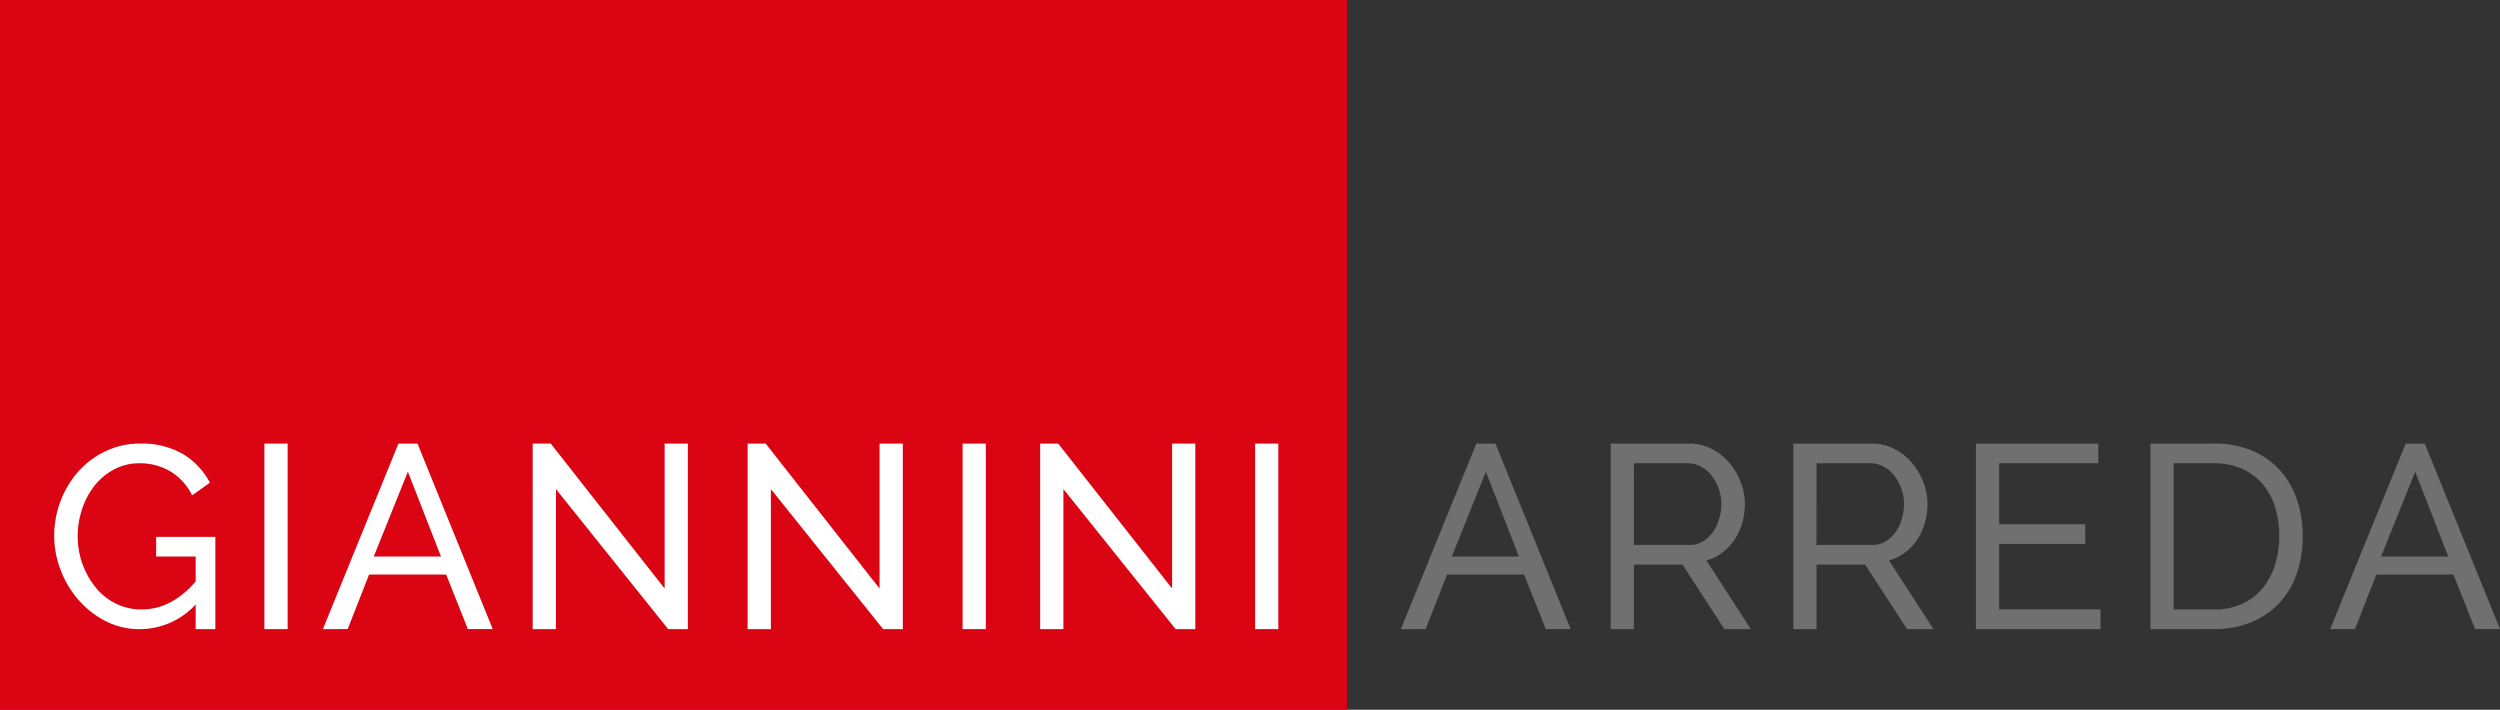 <svg xmlns="http://www.w3.org/2000/svg" width="403" height="114.413" viewBox="0 0 403 114.413">
  <rect x="0" y="0" width="403" height="114.413" fill="#333333" stroke="none"/>
  <g id="Logo" transform="translate(-142.72 -218.695)">
    <rect id="Rettangolo_1" data-name="Rettangolo 1" width="217.132" height="114.413" transform="translate(142.72 218.695)" fill="#da0413"/>
    <g id="Raggruppa_1" data-name="Raggruppa 1" transform="translate(151.463 290.203)">
      <path id="Tracciato_1" data-name="Tracciato 1" d="M177.59,347.35h3.175V332.476h-9.544v3.171h6.369v4.023c-2.584,3.008-5.5,4.509-8.709,4.509a9.252,9.252,0,0,1-4.09-.915,9.741,9.741,0,0,1-3.262-2.56,13.051,13.051,0,0,1-2.951-8.31,13.437,13.437,0,0,1,.715-4.4,12.269,12.269,0,0,1,1.993-3.762,10.171,10.171,0,0,1,3.136-2.617,8.552,8.552,0,0,1,4.091-1,9.632,9.632,0,0,1,4.944,1.278,9.218,9.218,0,0,1,3.561,3.9l2.871-2.049a11.918,11.918,0,0,0-4.233-4.553,13.154,13.154,0,0,0-7.06-1.745,12.484,12.484,0,0,0-5.516,1.221,13.909,13.909,0,0,0-4.377,3.246,15.618,15.618,0,0,0-3.909,10.4,15,15,0,0,0,1.058,5.569,15.69,15.69,0,0,0,2.889,4.8,14.558,14.558,0,0,0,4.357,3.39,11.9,11.9,0,0,0,5.5,1.283,12.236,12.236,0,0,0,9-3.986Z" transform="translate(-154.794 -317.445)" fill="#fff" fill-rule="evenodd"/>
      <rect id="Rettangolo_2" data-name="Rettangolo 2" width="3.747" height="29.905" transform="translate(33.876 0)" fill="#fff"/>
      <path id="Tracciato_2" data-name="Tracciato 2" d="M233.634,335.647H222.8l5.5-13.672Zm-15.04,11.7,3.456-8.8h12.419l3.5,8.8h4.009l-12.128-29.905h-3.075L214.6,347.35Z" transform="translate(-171.293 -317.445)" fill="#fff" fill-rule="evenodd"/>
      <path id="Tracciato_3" data-name="Tracciato 3" d="M283.138,347.35h3.175V317.445h-3.742v23.364l-18.358-23.364H261.3V347.35h3.747V324.777Z" transform="translate(-184.175 -317.445)" fill="#fff" fill-rule="evenodd"/>
      <path id="Tracciato_4" data-name="Tracciato 4" d="M330.992,347.35h3.175V317.445H330.42v23.364l-18.359-23.364h-2.908V347.35H312.9V324.777Z" transform="translate(-197.377 -317.445)" fill="#fff" fill-rule="evenodd"/>
      <rect id="Rettangolo_3" data-name="Rettangolo 3" width="3.747" height="29.905" transform="translate(146.425 0)" fill="#fff"/>
      <path id="Tracciato_5" data-name="Tracciato 5" d="M396.108,347.35h3.175V317.445H395.54v23.364l-18.358-23.364H374.27V347.35h3.747V324.777Z" transform="translate(-215.34 -317.445)" fill="#fff" fill-rule="evenodd"/>
      <rect id="Rettangolo_4" data-name="Rettangolo 4" width="3.742" height="29.905" transform="translate(193.581 0)" fill="#fff"/>
    </g>
    <g id="Raggruppa_2" data-name="Raggruppa 2" transform="translate(368.543 290.203)">
      <path id="Tracciato_6" data-name="Tracciato 6" d="M473.6,335.647H462.777l5.5-13.672Zm-15.04,11.7,3.461-8.8h12.415l3.5,8.8h4.009l-12.132-29.905h-3.075L454.573,347.35Z" transform="translate(-454.573 -317.445)" fill="#707070" fill-rule="evenodd"/>
      <path id="Tracciato_7" data-name="Tracciato 7" d="M505.017,320.615h8.71a4.358,4.358,0,0,1,2.078.529,5.379,5.379,0,0,1,1.711,1.421,7.568,7.568,0,0,1,1.159,2.092,7.362,7.362,0,0,1,.447,2.518,8.458,8.458,0,0,1-.386,2.5,6.816,6.816,0,0,1-1.039,2.117,5.5,5.5,0,0,1-1.607,1.458,4.07,4.07,0,0,1-2.1.53h-8.977Zm0,26.735v-10.4h7.837l6.755,10.4h4.257L516.7,336.276a7.428,7.428,0,0,0,2.547-1.24,8.4,8.4,0,0,0,1.972-2.069,9.6,9.6,0,0,0,1.24-2.684,10.948,10.948,0,0,0,.448-3.089,9.864,9.864,0,0,0-.672-3.532,11.284,11.284,0,0,0-1.849-3.128,9.207,9.207,0,0,0-2.832-2.236,7.731,7.731,0,0,0-3.6-.853H501.274V347.35Z" transform="translate(-467.456 -317.445)" fill="#707070" fill-rule="evenodd"/>
      <path id="Tracciato_8" data-name="Tracciato 8" d="M545.675,320.615h8.709a4.323,4.323,0,0,1,2.074.529,5.328,5.328,0,0,1,1.711,1.421,7.448,7.448,0,0,1,1.158,2.092,7.323,7.323,0,0,1,.448,2.518,8.468,8.468,0,0,1-.386,2.5,6.792,6.792,0,0,1-1.04,2.117,5.437,5.437,0,0,1-1.606,1.458,4.046,4.046,0,0,1-2.1.53h-8.971Zm0,26.735v-10.4h7.832l6.76,10.4h4.252l-7.166-11.074a7.331,7.331,0,0,0,2.546-1.24,8.319,8.319,0,0,0,1.974-2.069,9.636,9.636,0,0,0,1.244-2.684,11.135,11.135,0,0,0,.444-3.089,9.966,9.966,0,0,0-.668-3.532,11.29,11.29,0,0,0-1.855-3.128,9.161,9.161,0,0,0-2.827-2.236,7.757,7.757,0,0,0-3.6-.853h-12.68V347.35Z" transform="translate(-478.671 -317.445)" fill="#707070" fill-rule="evenodd"/>
      <path id="Tracciato_9" data-name="Tracciato 9" d="M586.326,344.18V333.616h13.882v-3.171H586.326v-9.83h15.98v-3.17H582.579V347.35h20.089V344.18Z" transform="translate(-489.886 -317.445)" fill="#707070" fill-rule="evenodd"/>
      <path id="Tracciato_10" data-name="Tracciato 10" d="M641.5,337.048a11.144,11.144,0,0,1-2.012,3.737,9.273,9.273,0,0,1-3.28,2.5,10.651,10.651,0,0,1-4.519.9h-6.513V320.615H631.7a11.069,11.069,0,0,1,4.457.872,9.665,9.665,0,0,1,3.3,2.417,10.571,10.571,0,0,1,2.054,3.719,15.873,15.873,0,0,1,.692,4.734A15.685,15.685,0,0,1,641.5,337.048Zm-9.81,10.3a15.392,15.392,0,0,0,5.906-1.078,13.036,13.036,0,0,0,4.515-3.028,13.428,13.428,0,0,0,2.869-4.715,18.3,18.3,0,0,0,1-6.173,18.749,18.749,0,0,0-.9-5.792,13.758,13.758,0,0,0-2.689-4.734,12.947,12.947,0,0,0-4.477-3.209,15.619,15.619,0,0,0-6.23-1.177H621.44V347.35Z" transform="translate(-500.606 -317.445)" fill="#707070" fill-rule="evenodd"/>
      <path id="Tracciato_11" data-name="Tracciato 11" d="M680.478,335.647H669.647l5.5-13.672Zm-15.04,11.7,3.455-8.8h12.419l3.5,8.8h4.009l-12.128-29.905h-3.076l-12.17,29.905Z" transform="translate(-511.643 -317.445)" fill="#707070" fill-rule="evenodd"/>
    </g>
  </g>
</svg>
